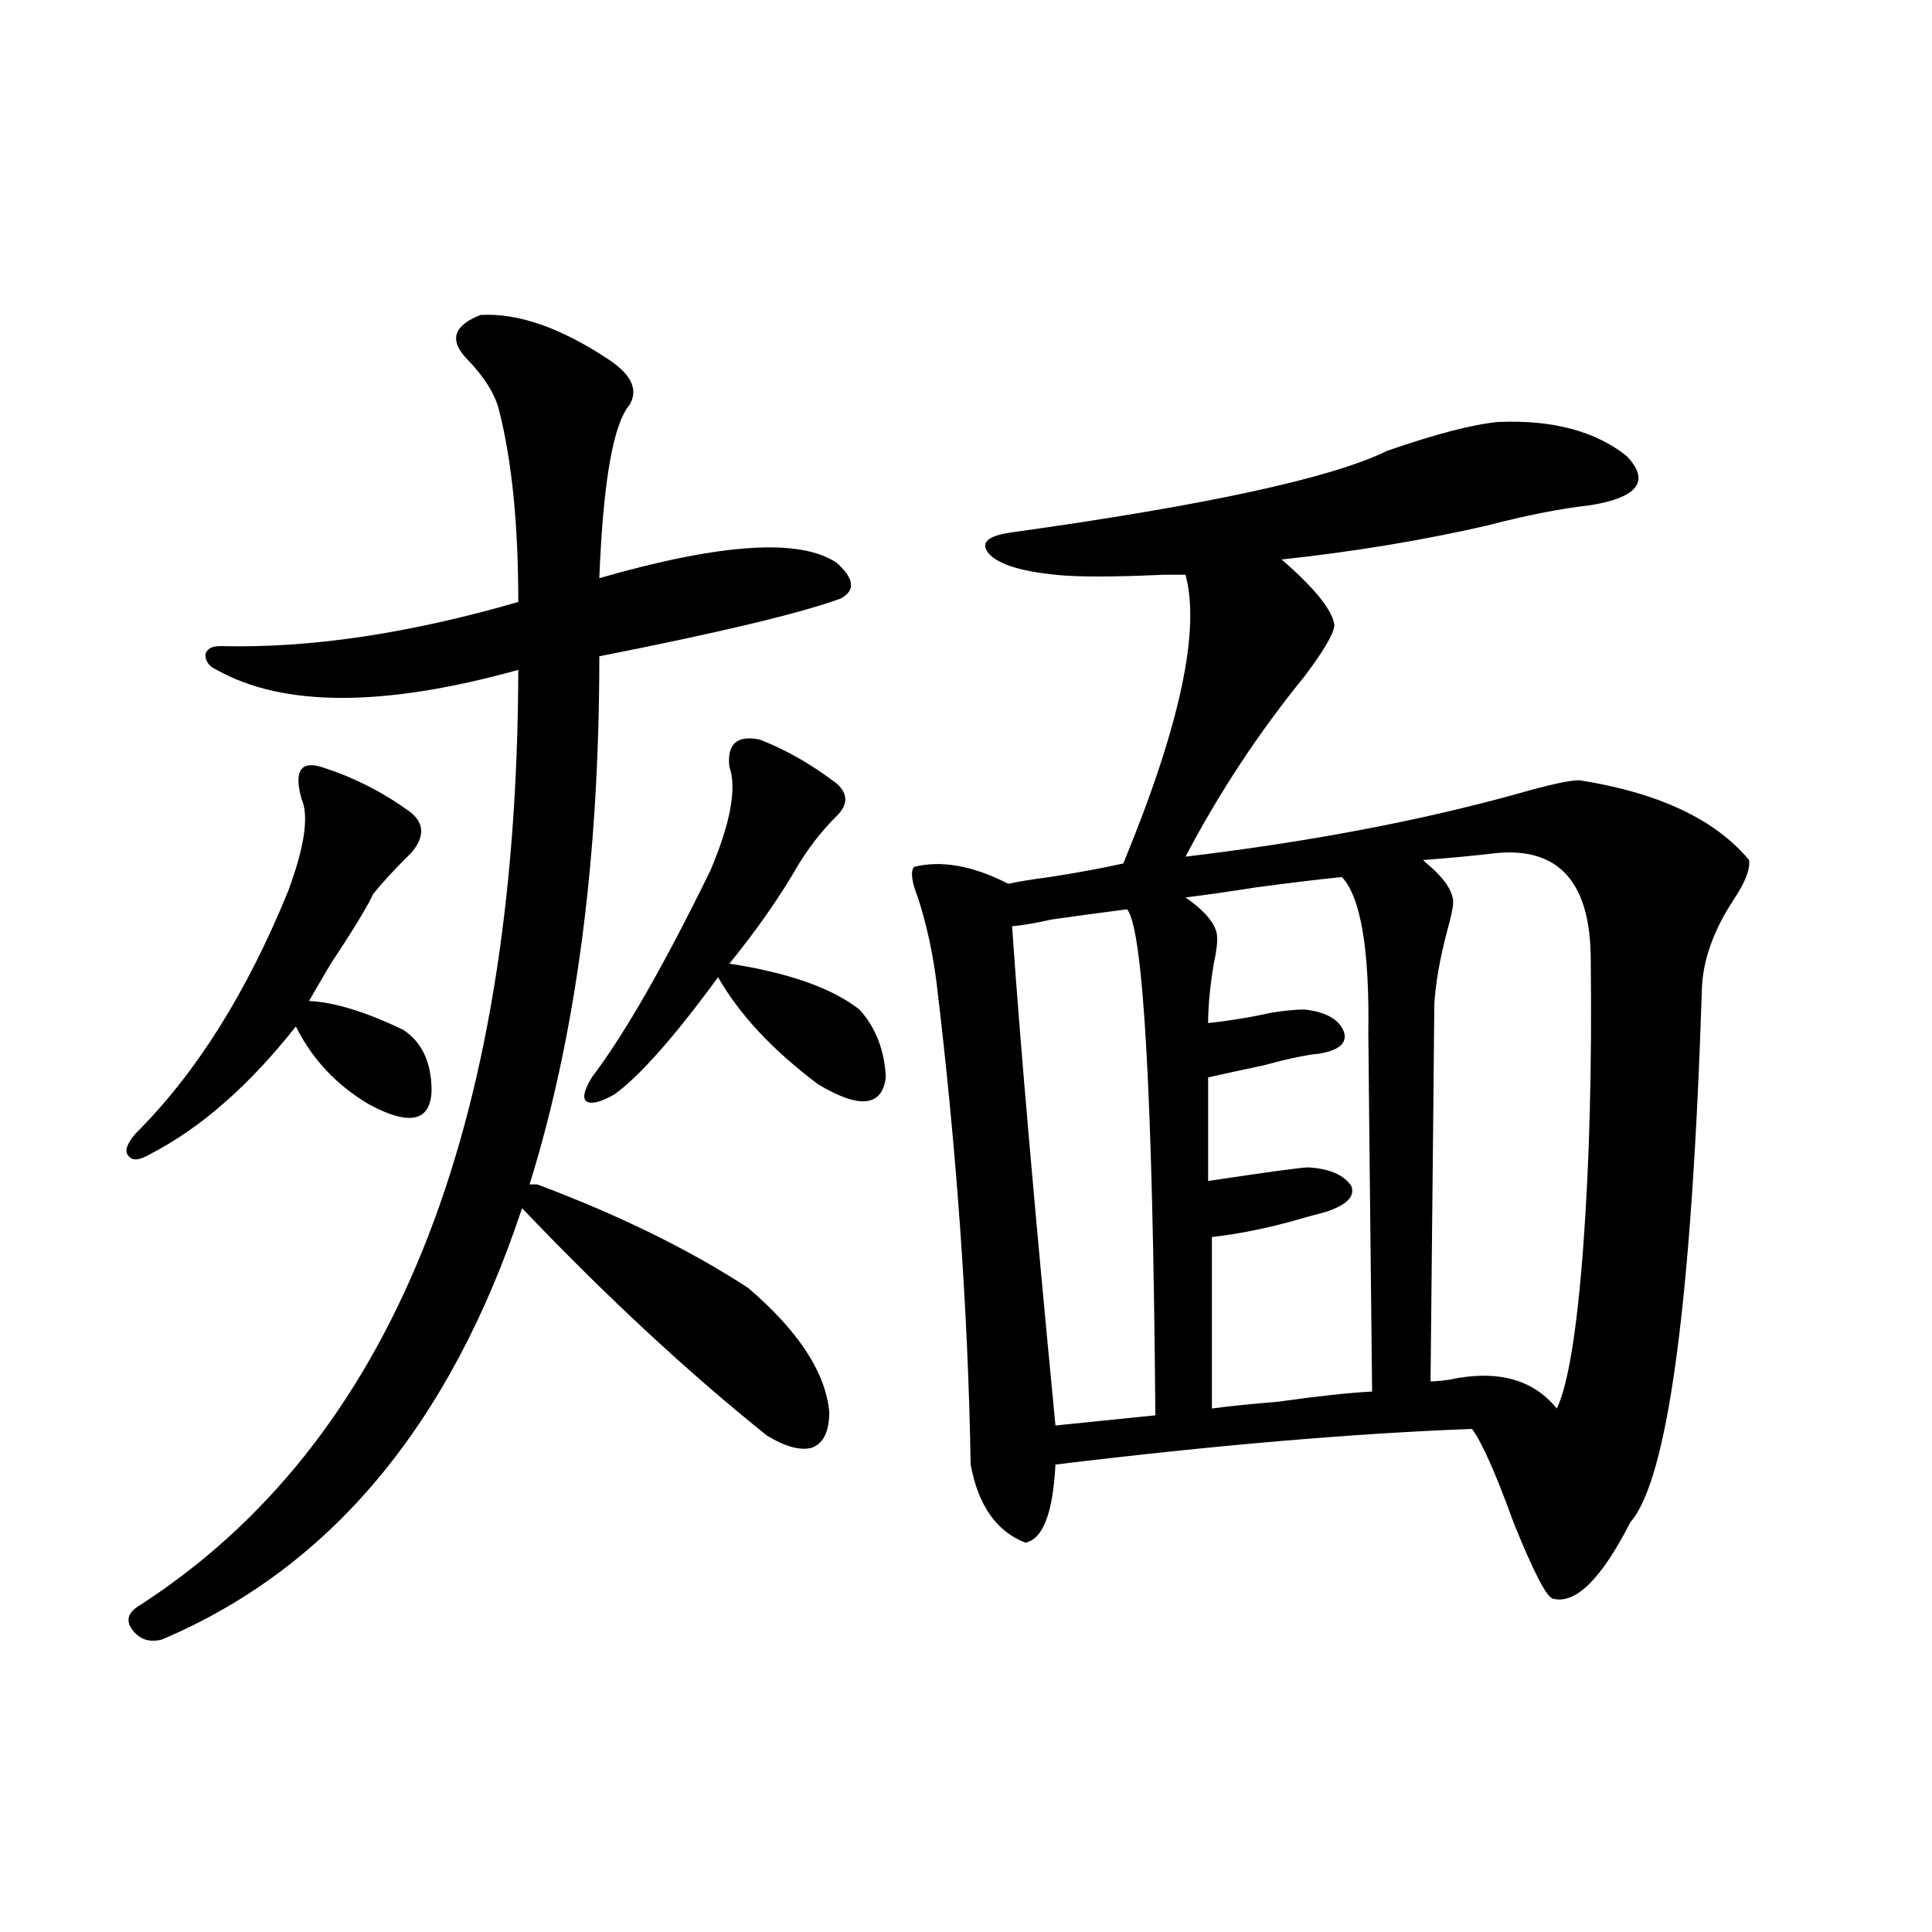 <?xml version="1.0" encoding="utf-8"?>
<!-- Generator: Adobe Illustrator 16.0.0, SVG Export Plug-In . SVG Version: 6.00 Build 0)  -->
<!DOCTYPE svg PUBLIC "-//W3C//DTD SVG 1.1//EN" "http://www.w3.org/Graphics/SVG/1.1/DTD/svg11.dtd">
<svg version="1.1" id="图层_1" xmlns="http://www.w3.org/2000/svg" xmlns:xlink="http://www.w3.org/1999/xlink" x="0px" y="0px"
	 width="1000px" height="1000px" viewBox="0 0 1000 1000" enable-background="new 0 0 1000 1000" xml:space="preserve">
<path d="M165.826,396.824c16.905,5.273,32.514,13.184,46.828,23.73c7.149,5.864,7.149,12.896,0,21.094
	c-7.805,7.622-14.314,14.653-19.512,21.094c-2.607,5.864-10.091,18.169-22.438,36.914c-5.854,9.971-9.436,16.123-10.731,18.457
	c13.002,0.591,29.268,5.576,48.779,14.941c9.756,6.455,14.634,17.002,14.634,31.641c-0.656,15.82-11.387,18.169-32.194,7.031
	c-16.92-9.956-29.603-23.428-38.048-40.43c-24.07,30.474-49.115,52.446-75.12,65.918c-5.854,3.516-9.756,3.818-11.707,0.879
	c-1.951-2.334-0.656-6.152,3.902-11.426c31.219-31.05,57.56-72.949,79.022-125.684c8.445-22.852,10.731-38.672,6.829-47.461
	C152.167,399.461,155.414,393.899,165.826,396.824z M278.018,613.035c42.271,15.82,78.688,33.701,109.266,53.613
	c26.006,22.275,39.999,43.657,41.95,64.16c0,9.971-2.927,16.123-8.78,18.457c-5.854,1.758-13.658-0.288-23.414-6.152
	c-40.975-32.808-83.26-72.07-126.826-117.773c-37.072,111.924-99.189,186.328-186.336,223.242c-6.509,1.758-11.707,0-15.609-5.273
	c-3.262-4.696-1.951-8.789,3.902-12.305c130.073-83.784,195.437-245.215,196.092-484.277c-69.602,19.336-121.628,19.336-156.093,0
	c-3.902-1.758-5.854-4.395-5.854-7.91c0.64-2.925,3.247-4.395,7.805-4.395c46.172,1.182,97.559-6.44,154.142-22.852
	c0-39.839-3.262-72.646-9.756-98.438c-1.951-8.789-7.805-18.154-17.561-28.125c-8.46-9.365-5.853-16.699,7.805-21.973
	c19.512-1.167,41.95,6.743,67.315,23.73c11.052,7.622,14.299,15.244,9.756,22.852c-8.46,9.971-13.658,39.854-15.609,89.648
	c63.078-18.154,104.053-20.791,122.924-7.91c9.101,8.213,9.756,14.365,1.951,18.457c-20.822,7.622-62.438,17.578-124.875,29.883
	c0,104.893-12.042,195.996-36.097,273.34H278.018z M393.137,382.762c13.658,5.273,26.981,12.896,39.999,22.852
	c5.854,5.273,5.854,10.85,0,16.699c-7.164,7.031-13.658,15.244-19.512,24.609c-9.756,17.002-21.798,34.277-36.097,51.855
	c30.563,4.697,53.002,12.607,67.315,23.73c8.445,9.38,13.003,21.094,13.658,35.156c-1.951,15.244-13.658,16.411-35.121,3.516
	c-23.414-17.578-40.654-36.035-51.706-55.371c-22.773,31.064-40.654,51.279-53.657,60.645c-7.164,4.106-12.042,5.273-14.634,3.516
	c-1.951-1.758-0.976-5.85,2.927-12.305c16.905-22.261,37.393-58.008,61.462-107.227c10.396-24.609,13.658-42.476,9.756-53.613
	C376.217,385.11,381.43,380.428,393.137,382.762z M775.566,218.406c27.957-1.167,50.075,4.697,66.34,17.578
	c12.348,12.896,6.174,21.396-18.536,25.488c-15.609,1.758-33.505,5.273-53.657,10.547c-33.17,7.622-68.626,13.486-106.339,17.578
	c17.561,15.244,26.661,26.67,27.316,34.277c-0.655,4.697-5.854,13.486-15.609,26.367c-23.414,28.716-43.901,59.766-61.462,93.164
	c63.733-7.607,120.973-18.457,171.703-32.52c16.25-4.683,26.981-7.031,32.194-7.031c40.975,6.455,70.242,20.215,87.803,41.309
	c0.641,4.697-1.951,11.426-7.805,20.215c-10.411,15.82-15.944,31.064-16.585,45.703c-5.213,162.31-17.561,254.595-37.072,276.855
	c-14.969,29.307-28.292,42.49-39.999,39.551c-3.262-0.576-10.091-13.76-20.487-39.551c-9.115-25.186-16.265-41.309-21.463-48.34
	c-61.797,2.349-133.655,8.501-215.604,18.457c-1.311,25.2-6.509,38.672-15.609,40.43c-14.969-5.85-24.39-19.336-28.292-40.43
	c-1.311-79.102-7.164-162.007-17.561-248.73c-1.951-15.82-5.213-30.762-9.756-44.824c-3.262-8.198-3.902-13.472-1.951-15.82
	c14.299-3.516,30.563-0.576,48.779,8.789c5.198-1.167,12.348-2.334,21.463-3.516c14.954-2.334,27.637-4.683,38.048-7.031
	c29.268-70.889,39.999-120.698,32.194-149.414c-1.951,0-5.854,0-11.707,0c-26.021,1.182-44.557,1.182-55.608,0
	c-17.561-1.758-28.947-5.273-34.146-10.547c-5.213-5.85-1.311-9.668,11.707-11.426c100.806-14.063,165.515-28.125,194.142-42.188
	C743.372,224.559,762.549,219.588,775.566,218.406z M583.376,470.652c-13.658,1.758-26.676,3.516-39.023,5.273
	c-7.805,1.758-14.634,2.939-20.487,3.516c3.902,57.432,11.372,143.564,22.438,258.398l51.706-5.273
	C596.699,567.923,591.821,480.623,583.376,470.652z M694.593,453.953c-11.707,1.182-26.341,2.939-43.901,5.273
	c-14.969,2.349-27.316,4.106-37.072,5.273c8.445,5.864,13.658,11.426,15.609,16.699c1.296,2.939,0.976,8.789-0.976,17.578
	c-1.951,11.729-2.927,21.973-2.927,30.762c11.052-1.167,21.783-2.925,32.194-5.273c7.149-1.167,13.003-1.758,17.561-1.758
	c11.052,1.182,17.881,4.985,20.487,11.426c1.951,5.864-2.286,9.668-12.683,11.426c-6.509,0.591-16.265,2.637-29.268,6.152
	c-11.066,2.349-20.487,4.395-28.292,6.152v53.613c31.219-4.683,48.444-7.031,51.706-7.031c11.052,0.591,18.536,3.818,22.438,9.668
	c1.951,5.273-2.286,9.668-12.683,13.184c-1.951,0.591-5.213,1.47-9.756,2.637c-17.561,5.273-34.146,8.789-49.755,10.547v88.77
	c8.445-1.167,19.832-2.334,34.146-3.516c20.808-2.925,37.072-4.683,48.779-5.273c-1.311-119.531-1.951-181.343-1.951-185.449
	C708.892,491.458,704.349,464.5,694.593,453.953z M773.615,441.648c-9.756,1.182-22.118,2.349-37.072,3.516
	c0.641,0.591,1.296,1.182,1.951,1.758c9.101,7.622,13.658,14.365,13.658,20.215c0,2.349-0.976,7.031-2.927,14.063
	c-3.902,14.653-6.188,27.549-6.829,38.672c0,4.106-0.655,69.146-1.951,195.117c2.592,0,5.854-0.288,9.756-0.879
	c24.71-5.273,43.246-0.288,55.608,14.941c5.854-12.305,10.396-40.127,13.658-83.496c3.247-43.945,4.543-93.452,3.902-148.535
	C823.37,456.59,806.785,438.133,773.615,441.648z"/>
</svg>
